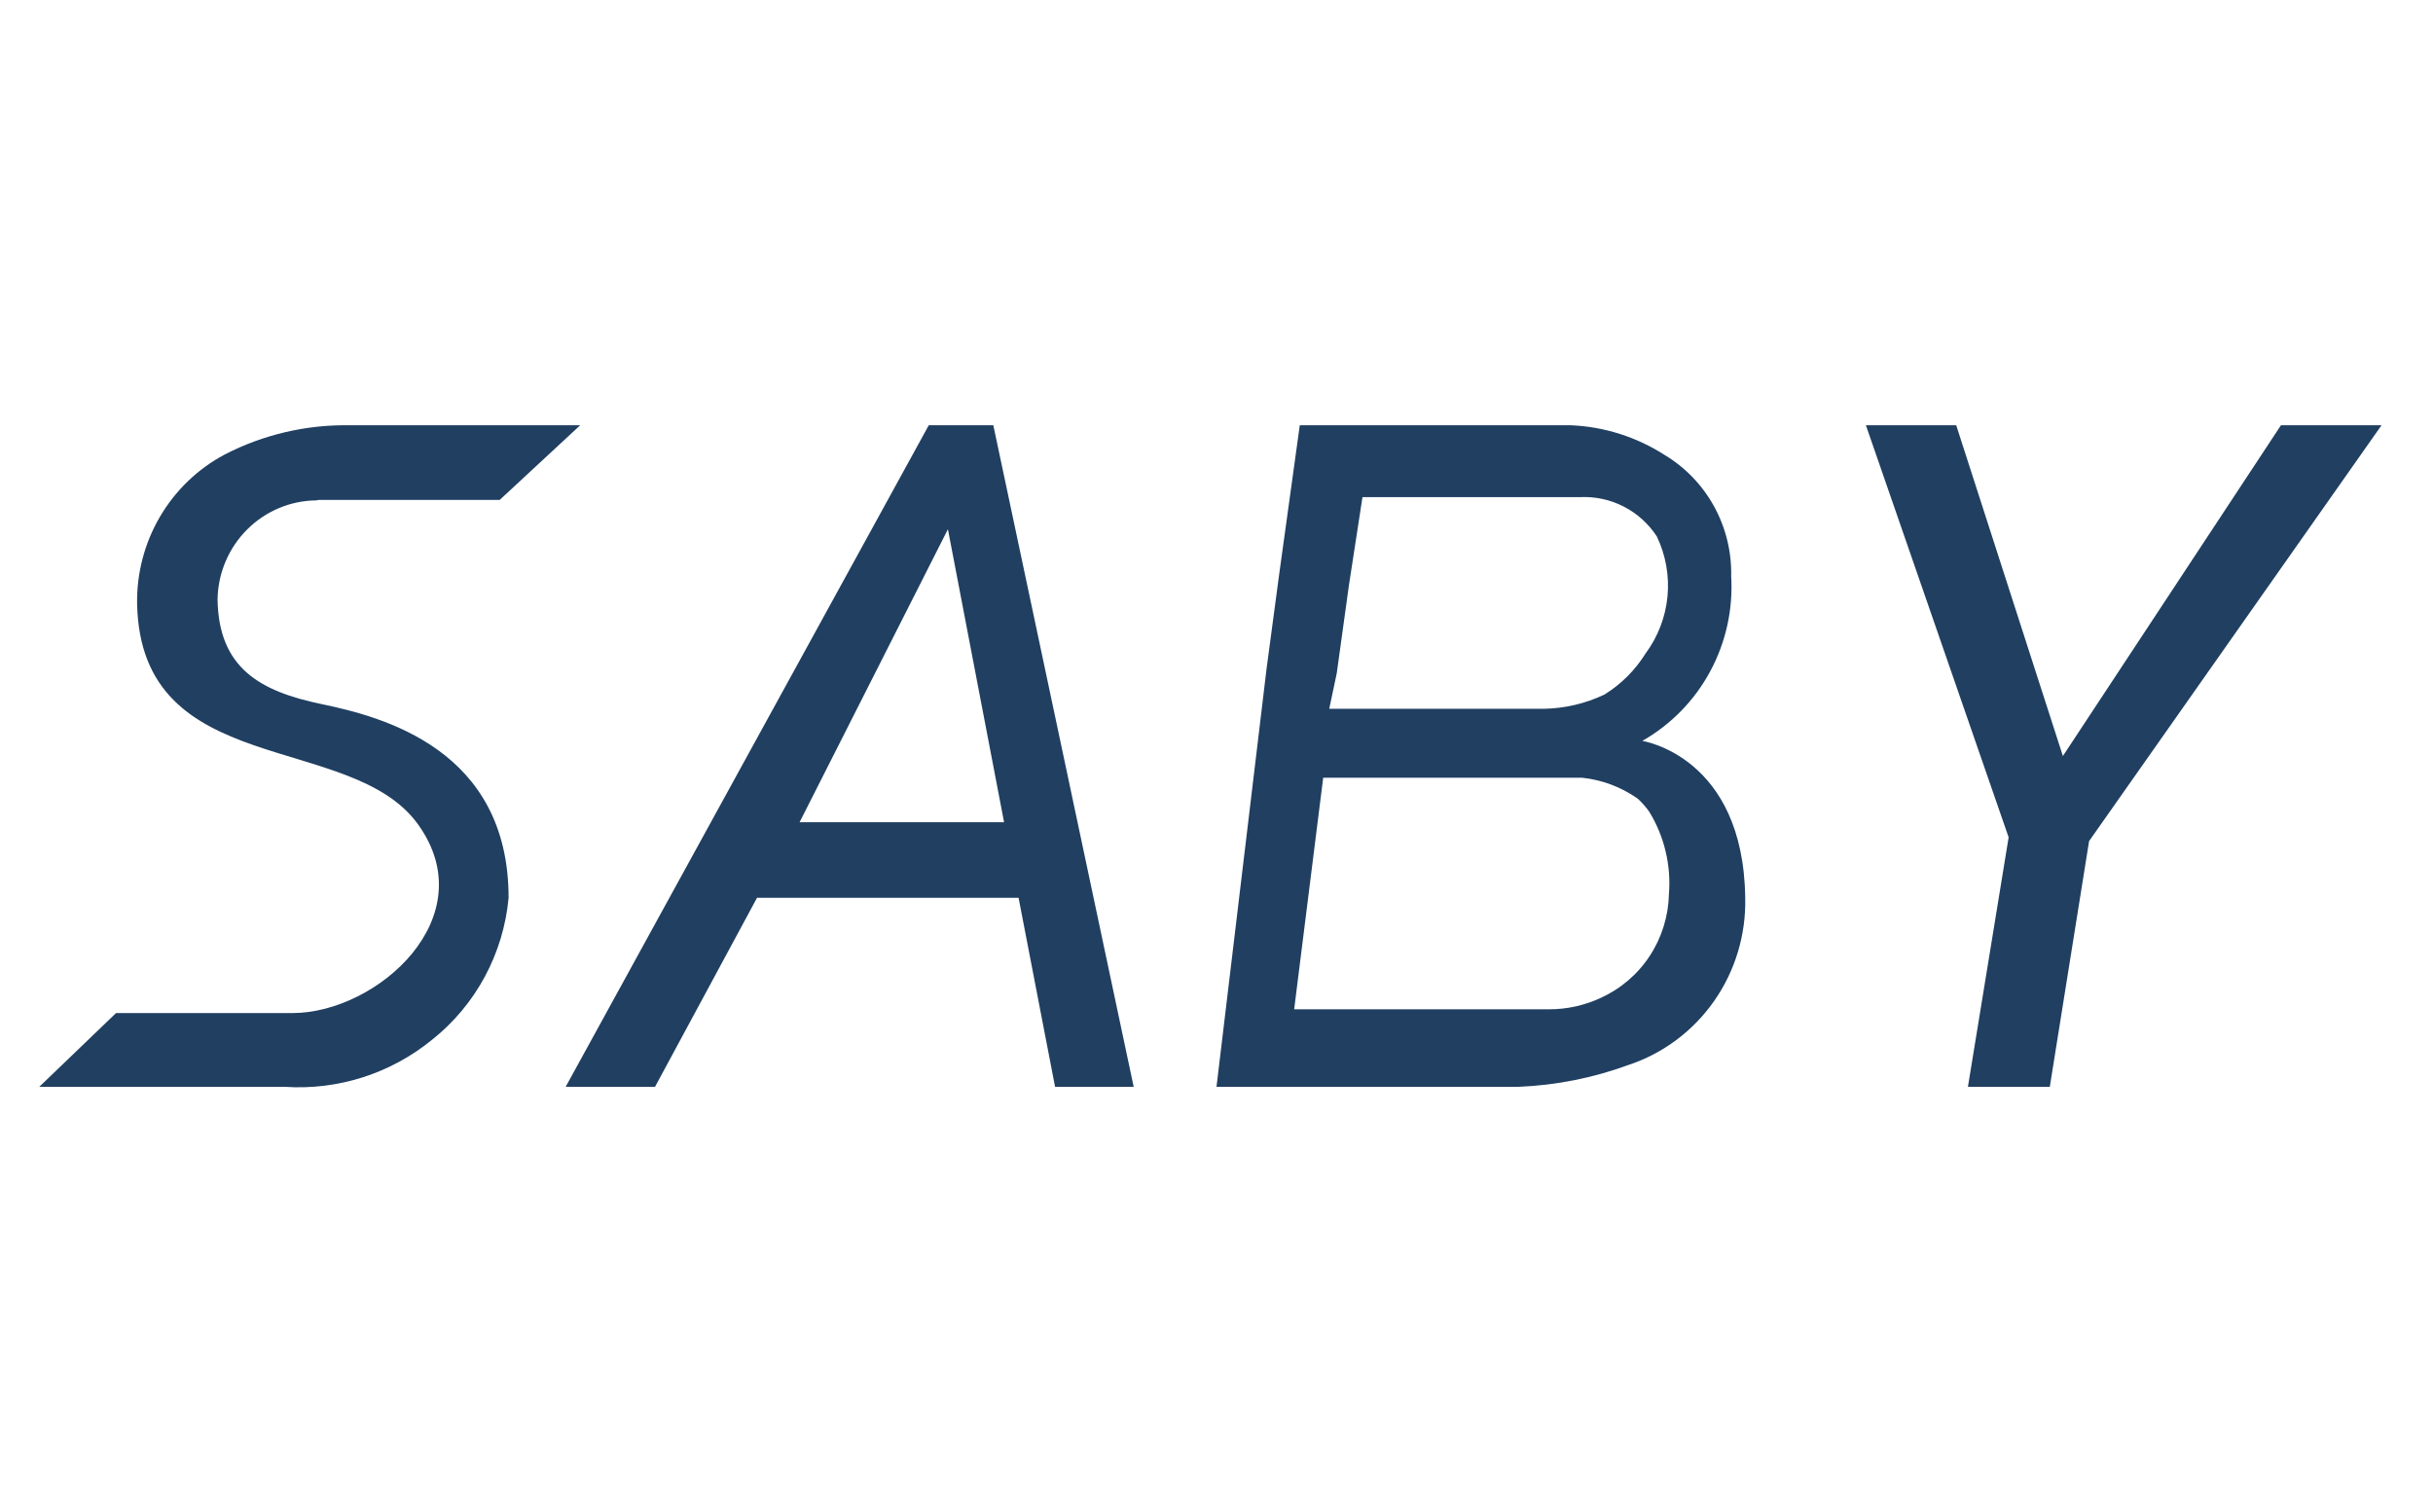 <svg width="74" height="46" viewBox="0 0 74 46" fill="none" xmlns="http://www.w3.org/2000/svg">
<path d="M17.205 33.063L28.248 12.938H30.212L34.481 33.063H32.09L30.98 27.313H23.025L19.923 33.063H17.205ZM24.32 25.013H30.539L28.831 16.1L24.32 25.013ZM62.743 23L69.375 12.938H72.434L63.54 25.588L62.345 33.063H59.855L61.093 25.473L56.752 12.938H59.499L62.743 23ZM9.691 15.209H15.198L17.646 12.938H10.645C9.32 12.914 8.01 13.22 6.831 13.829C6.015 14.264 5.335 14.919 4.865 15.72C4.395 16.522 4.155 17.44 4.17 18.371C4.283 23.733 10.659 22.238 12.708 25.07C14.757 27.902 11.47 30.82 8.894 30.82H3.529L1.195 33.063H8.652C10.277 33.174 11.884 32.661 13.149 31.625C13.805 31.103 14.349 30.451 14.748 29.709C15.146 28.968 15.392 28.153 15.469 27.313C15.469 22.799 11.641 21.807 9.776 21.419C7.912 21.031 6.646 20.326 6.617 18.228C6.632 17.43 6.954 16.671 7.515 16.11C8.075 15.549 8.831 15.23 9.62 15.223L9.691 15.209ZM49.95 22.54C50.822 22.045 51.538 21.312 52.016 20.424C52.494 19.537 52.715 18.532 52.654 17.523C52.669 16.784 52.49 16.054 52.135 15.408C51.78 14.761 51.262 14.222 50.633 13.843C49.779 13.295 48.798 12.982 47.787 12.938H39.533L38.907 17.466L38.523 20.341L37 33.063H46.193C47.33 33.016 48.453 32.793 49.523 32.401C50.579 32.052 51.495 31.369 52.136 30.452C52.777 29.535 53.108 28.434 53.081 27.313C53.024 23 49.95 22.54 49.95 22.54ZM40.657 20.484L41.027 17.811L41.44 15.123H48.072C48.527 15.103 48.98 15.202 49.386 15.411C49.793 15.62 50.139 15.932 50.391 16.316V16.316C50.664 16.884 50.777 17.518 50.717 18.147C50.656 18.776 50.425 19.376 50.05 19.881C49.733 20.39 49.305 20.818 48.797 21.131C48.222 21.404 47.597 21.551 46.962 21.563H40.429L40.657 20.484ZM48.683 30.36C48.192 30.588 47.658 30.706 47.118 30.705H39.362L40.245 23.661H48.128C48.732 23.726 49.309 23.944 49.808 24.294C49.941 24.414 50.06 24.549 50.163 24.696C50.621 25.445 50.83 26.321 50.761 27.198C50.746 27.869 50.544 28.523 50.176 29.083C49.808 29.643 49.29 30.085 48.683 30.36Z" fill="#203F61"/>
</svg>
